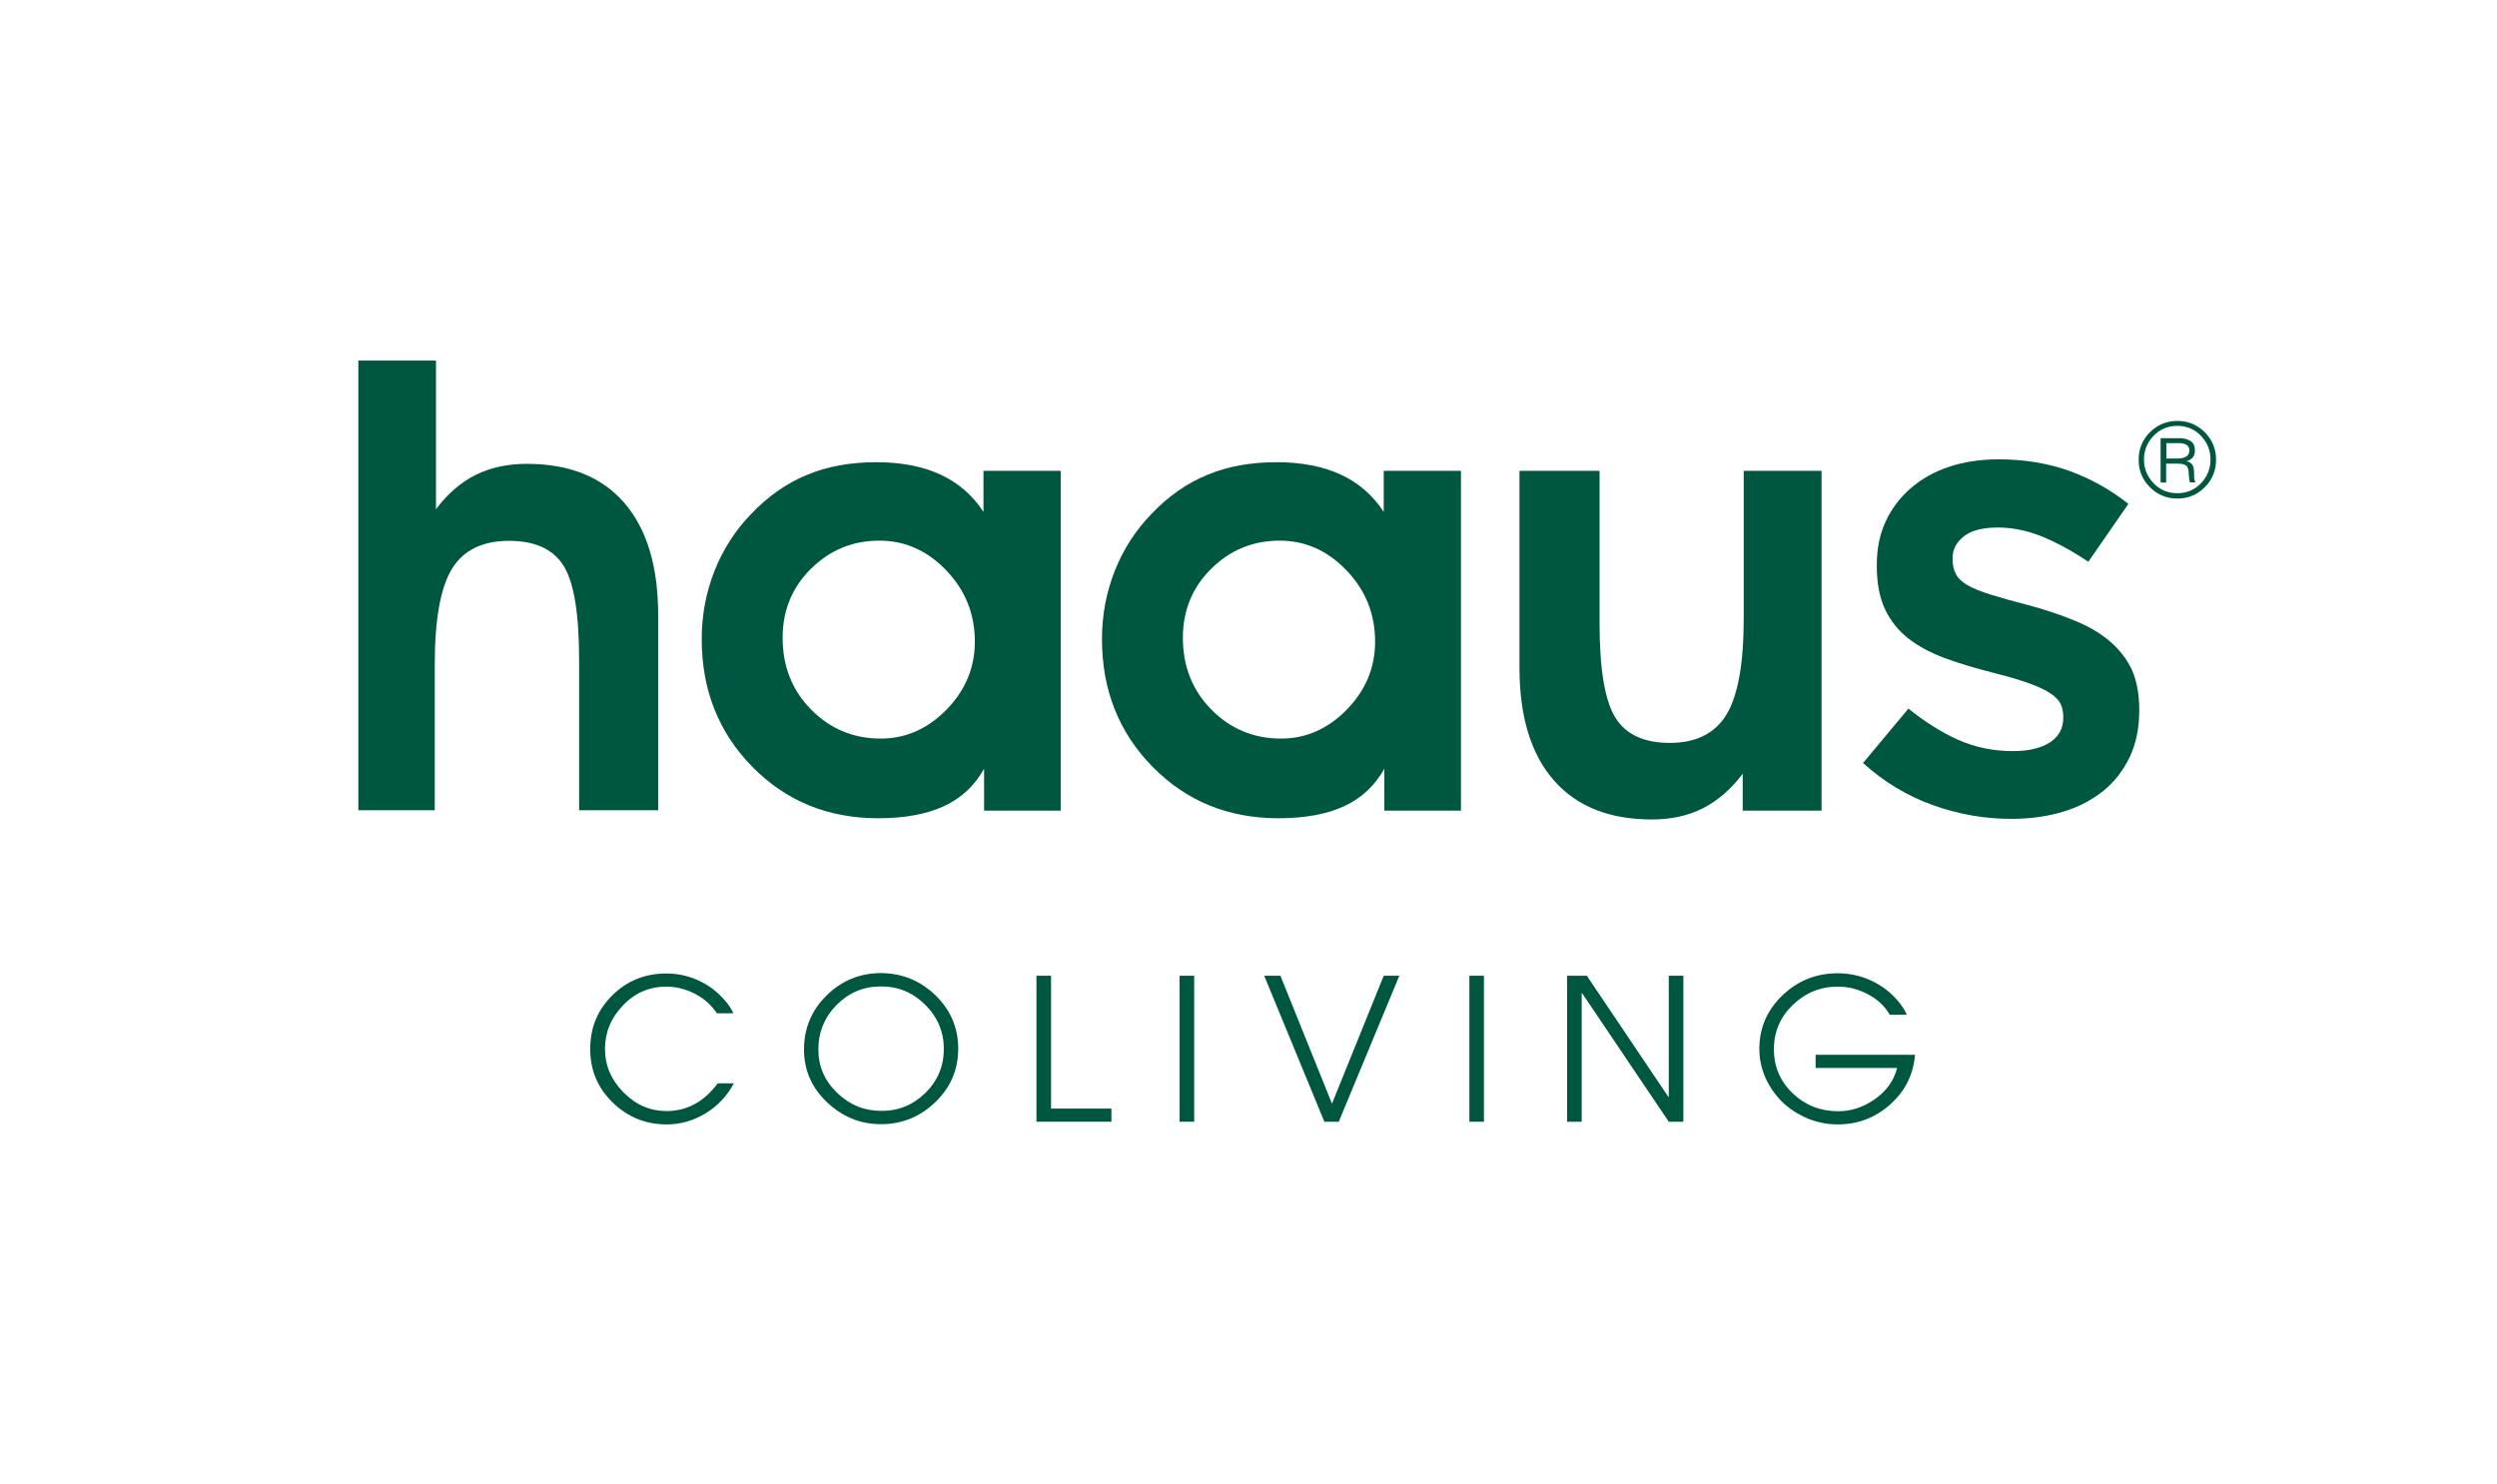 <?xml version="1.0" encoding="UTF-8"?> <svg xmlns="http://www.w3.org/2000/svg" xmlns:xlink="http://www.w3.org/1999/xlink" version="1.1" id="Capa_1" x="0px" y="0px" viewBox="0 0 1215.9 722.9" style="enable-background:new 0 0 1215.9 722.9;" xml:space="preserve"> <style type="text/css"> .st0{fill:#00573F;} .st1{fill:#FFFFFF;} .st2{fill:none;stroke:#707070;stroke-miterlimit:10;} .st3{fill:#00BF6F;} .st4{fill:#2F2E2E;} .st5{fill:#F8F8F8;} .st6{fill:#605E5E;stroke:#FFFDFD;stroke-miterlimit:10;} </style> <g> <g> <g> <path class="st0" d="M212.3,175.6V248c5.6-7.5,12.1-13.1,19.3-16.7c7.3-3.6,15.6-5.4,24.9-5.4c20.7,0,36.5,6.3,47.5,19 c11,12.7,16.5,31,16.5,54.8v94.9h-38.5v-73c0-22.7-2.5-38-7.6-46.1c-5.1-8.1-13.9-12.1-26.6-12.1c-12.8,0-22.1,4.5-27.7,13.6 c-5.6,9.1-8.4,24.7-8.4,46.7v70.9h-37.2V175.6H212.3z"></path> <path class="st0" d="M479.2,394.7v-20.3c-4.6,8.2-11.1,14.3-19.5,18.2c-8.4,3.9-19.1,5.9-32.1,5.9c-24.5,0-44.9-8.4-61.3-25.1 c-16.4-16.7-24.6-37.4-24.6-62.2c0-11.6,2.1-22.7,6.2-33.1c4.1-10.4,10-19.6,17.6-27.5c8.2-8.7,17.4-15.2,27.4-19.3 c10-4.2,21.3-6.2,33.9-6.2c12,0,22.4,2,31.1,6c8.7,4,15.7,10.1,21,18.2v-20h37.6v165.5H479.2z M381.1,310.6 c0,13.9,4.6,25.6,13.9,35c9.3,9.4,20.6,14.1,33.9,14.1c12.1,0,22.8-4.7,32-14.1c9.2-9.4,13.8-20.5,13.8-33.1 c0-13.4-4.6-25-13.9-34.7c-9.3-9.7-20.1-14.5-32.6-14.5c-13,0-24.2,4.6-33.4,13.8C385.7,286.1,381.1,297.3,381.1,310.6z"></path> <path class="st0" d="M674.1,394.7v-20.3c-4.6,8.2-11.1,14.3-19.5,18.2c-8.4,3.9-19.1,5.9-32.1,5.9c-24.5,0-44.9-8.4-61.3-25.1 c-16.4-16.7-24.6-37.4-24.6-62.2c0-11.6,2.1-22.7,6.2-33.1c4.1-10.4,10-19.6,17.6-27.5c8.2-8.7,17.4-15.2,27.4-19.3 c10-4.2,21.3-6.2,33.9-6.2c12,0,22.4,2,31.1,6c8.7,4,15.7,10.1,21,18.2v-20h37.6v165.5H674.1z M576,310.6 c0,13.9,4.6,25.6,13.9,35c9.3,9.4,20.6,14.1,33.9,14.1c12.1,0,22.8-4.7,32-14.1c9.2-9.4,13.8-20.5,13.8-33.1 c0-13.4-4.6-25-13.9-34.7c-9.3-9.7-20.1-14.5-32.6-14.5c-13,0-24.2,4.6-33.4,13.8C580.6,286.1,576,297.3,576,310.6z"></path> <path class="st0" d="M848.6,394.7v-17.9c-5.6,7.5-12.1,13.1-19.3,16.8c-7.3,3.7-15.6,5.5-24.9,5.5c-20.8,0-36.7-6.4-47.8-19.1 c-11.1-12.7-16.7-31-16.7-54.9v-95.8h39v74.3c0,22.4,2.6,37.7,7.7,45.9c5.1,8.2,13.9,12.3,26.5,12.3c12.8,0,22-4.6,27.6-13.8 c5.6-9.2,8.4-24.9,8.4-46.9v-71.8h37.9v165.5H848.6z"></path> <path class="st0" d="M1027.7,312.6c-4.6-4-10.3-7.4-17.1-10.2c-6.7-2.8-14.4-5.4-23-7.7c-7.3-1.9-13.4-3.6-18.2-5.1 c-4.8-1.5-8.6-3-11.3-4.6c-2.8-1.6-4.7-3.4-5.7-5.5c-1.1-2-1.6-4.4-1.6-7.2v-0.5c0-4.2,1.8-7.7,5.5-10.6c1.3-1,2.9-1.9,4.8-2.6 c3.2-1.1,7-1.7,11.6-1.7c7.3,0,14.6,1.5,21.9,4.5c1.7,0.7,3.5,1.5,5.2,2.3c5.6,2.7,11.3,6,17.1,9.9l19.5-28.2 c-8.8-7-18.4-12.3-28.8-16.1c-10.5-3.7-21.9-5.6-34.4-5.6c-8.8,0-16.8,1.2-24,3.6c-7.3,2.4-13.5,5.9-18.8,10.5 c-5.2,4.5-9.3,9.9-12.2,16.2c-2.9,6.2-4.3,13.3-4.3,21c0,0,0,0.4,0,0.5c0,8.4,1.3,15.5,4,21.2c2.7,5.7,6.5,10.4,11.3,14.2 c4.9,3.8,10.8,7,17.8,9.6c7,2.6,14.8,4.9,23.4,7.1c7.2,1.8,13,3.5,17.4,5.1c4.5,1.6,8,3.2,10.5,4.9c2.5,1.6,4.2,3.4,5.1,5.2 c0.9,1.9,1.3,4,1.3,6.4v0.5c0,5-2.2,9-6.4,11.8c-4.3,2.8-10.3,4.3-18.1,4.3c-9.7,0-18.7-1.9-26.9-5.6c-8.2-3.7-16.2-8.8-24-15.1 l-22.1,26.5c10.2,9.2,21.6,16.1,34,20.5c12.5,4.5,25.2,6.7,38.2,6.7c9.2,0,17.7-1.2,25.3-3.5c7.6-2.3,14.1-5.8,19.6-10.2 c5.5-4.5,9.7-10,12.8-16.5c3.1-6.6,4.6-14.1,4.6-22.5v-0.5c0-7.5-1.2-13.9-3.5-19.2C1035.8,321.2,1032.3,316.6,1027.7,312.6z"></path> </g> <g> <path class="st0" d="M357.3,527.7c-3.3,6.1-7.8,10.9-13.7,14.5c-5.9,3.6-12.2,5.4-19,5.4c-10.3,0-19-3.6-26.3-10.7 c-7.3-7.1-10.9-15.8-10.9-26c0-10.4,3.6-19.1,10.8-26.2c7.2-7.1,16-10.6,26.3-10.6c5.4,0,10.5,1.1,15.4,3.3 c4.9,2.2,9.1,5.3,12.7,9.4c2.1,2.3,3.6,4.6,4.5,6.7h-8c-2.7-4-6.2-7.2-10.7-9.5c-4.4-2.3-9.1-3.5-14-3.5c-8.1,0-15.2,3-21,9.1 c-5.9,6.1-8.8,13.2-8.8,21.3c0,8,3,15,9,21.1c6,6.1,13,9.1,21,9.1c9.9,0,18.2-4.5,24.9-13.5H357.3z"></path> <path class="st0" d="M455.5,484.7c7.4,7.2,11.1,15.9,11.1,26c0,10.2-3.7,18.9-11.1,26c-7.4,7.2-16.3,10.8-26.5,10.8 c-10.1,0-18.8-3.6-26.3-10.7c-7.5-7.1-11.2-15.7-11.2-25.7c0-10.3,3.7-19.1,11-26.3c7.3-7.2,16.2-10.9,26.6-10.9 C439.3,474,448.1,477.6,455.5,484.7z M450.6,532.3c6-5.9,9-13.1,9-21.4c0-8.3-3-15.5-9-21.5c-6-6-13.2-9-21.6-9 c-8.5,0-15.6,3-21.6,9c-5.9,6-8.9,13.3-8.9,21.7c0,8.2,3,15.2,9.1,21.1c6.1,5.9,13.2,8.8,21.4,8.8 C437.4,541.1,444.5,538.2,450.6,532.3z"></path> <path class="st0" d="M541.2,546.3h-36.5v-71.1h7.1v64.7h29.4V546.3z"></path> <path class="st0" d="M581.5,546.3h-7.1v-71.1h7.1V546.3z"></path> <path class="st0" d="M681.4,475.2l-29.5,71.1h-7l-29.3-71.1h7.9l25.1,62.3l25.2-62.3H681.4z"></path> <path class="st0" d="M722.6,546.3h-7.1v-71.1h7.1V546.3z"></path> <path class="st0" d="M819.7,546.3h-7.1l-42.2-62.6h-0.2v62.6h-7.1v-71.1h9.6l39.7,59h0.2v-59h7.1V546.3z"></path> <path class="st0" d="M932.5,513.7c-0.8,9.7-4.8,17.7-12.1,24.2c-7.3,6.5-15.8,9.7-25.5,9.7c-6.7,0-12.9-1.6-18.8-4.9 c-5.9-3.2-10.6-7.7-14.1-13.4c-3.5-5.7-5.3-11.9-5.3-18.5c0-10.2,3.8-18.9,11.3-26.1c7.5-7.1,16.4-10.7,26.8-10.7 c5.6,0,10.9,1.1,16,3.4c5.1,2.3,9.4,5.5,13.1,9.7c2,2.3,3.6,4.7,4.6,7.1h-8.3c-2.4-4.2-6-7.6-10.7-10c-4.7-2.5-9.5-3.7-14.6-3.7 c-8.5,0-15.7,3-21.9,8.9c-6.1,5.9-9.2,13.1-9.2,21.6c0,8.5,3.1,15.7,9.2,21.5c6.1,5.8,13.5,8.7,22.1,8.7c6.4,0,12.4-2,18-6 c5.6-4,9.2-9,10.7-15.1h-39.7v-6.4H932.5z"></path> </g> </g> <g> <path class="st0" d="M1073.6,210.5c3.7,3.7,5.5,8.2,5.5,13.4c0,5.2-1.8,9.7-5.5,13.4c-3.7,3.7-8.1,5.5-13.3,5.5 c-5.2,0-9.7-1.8-13.4-5.5c-3.7-3.7-5.5-8.1-5.5-13.4c0-5.2,1.8-9.7,5.5-13.4c3.7-3.7,8.2-5.5,13.4-5.5 C1065.4,205,1069.9,206.8,1073.6,210.5z M1071.7,235.4c3.1-3.2,4.7-7.1,4.7-11.6s-1.6-8.3-4.7-11.6c-3.1-3.2-7-4.8-11.5-4.8 s-8.3,1.6-11.5,4.8c-3.1,3.2-4.7,7.1-4.7,11.6c0,4.5,1.6,8.3,4.7,11.6c3.1,3.2,7,4.8,11.5,4.8S1068.5,238.7,1071.7,235.4z M1069.1,234.9h-2.7c-0.3-0.6-0.5-1.9-0.6-4c0-2.1-0.4-3.5-1.2-4.1c-0.8-0.7-2.2-1-4.4-1h-5.4v9.2h-2.7v-21.6h9.3 c2.1,0,3.9,0.5,5.3,1.4c1.4,0.9,2.1,2.4,2.1,4.5c0,2.8-1.3,4.6-4,5.2v0.1c1.4,0.4,2.3,1,2.8,1.8c0.5,0.8,0.7,2,0.8,3.6 c0,0.1,0,0.4,0,0.9c0,0.5,0,0.9,0,1.1c0,0.3,0,0.6,0.1,1c0,0.4,0.1,0.8,0.2,1.1C1068.9,234.4,1069,234.6,1069.1,234.9z M1066.1,219.3c0-2.3-1.8-3.5-5.3-3.5h-5.9v7.5h5.7C1064.3,223.2,1066.1,221.9,1066.1,219.3z"></path> </g> </g> </svg> 